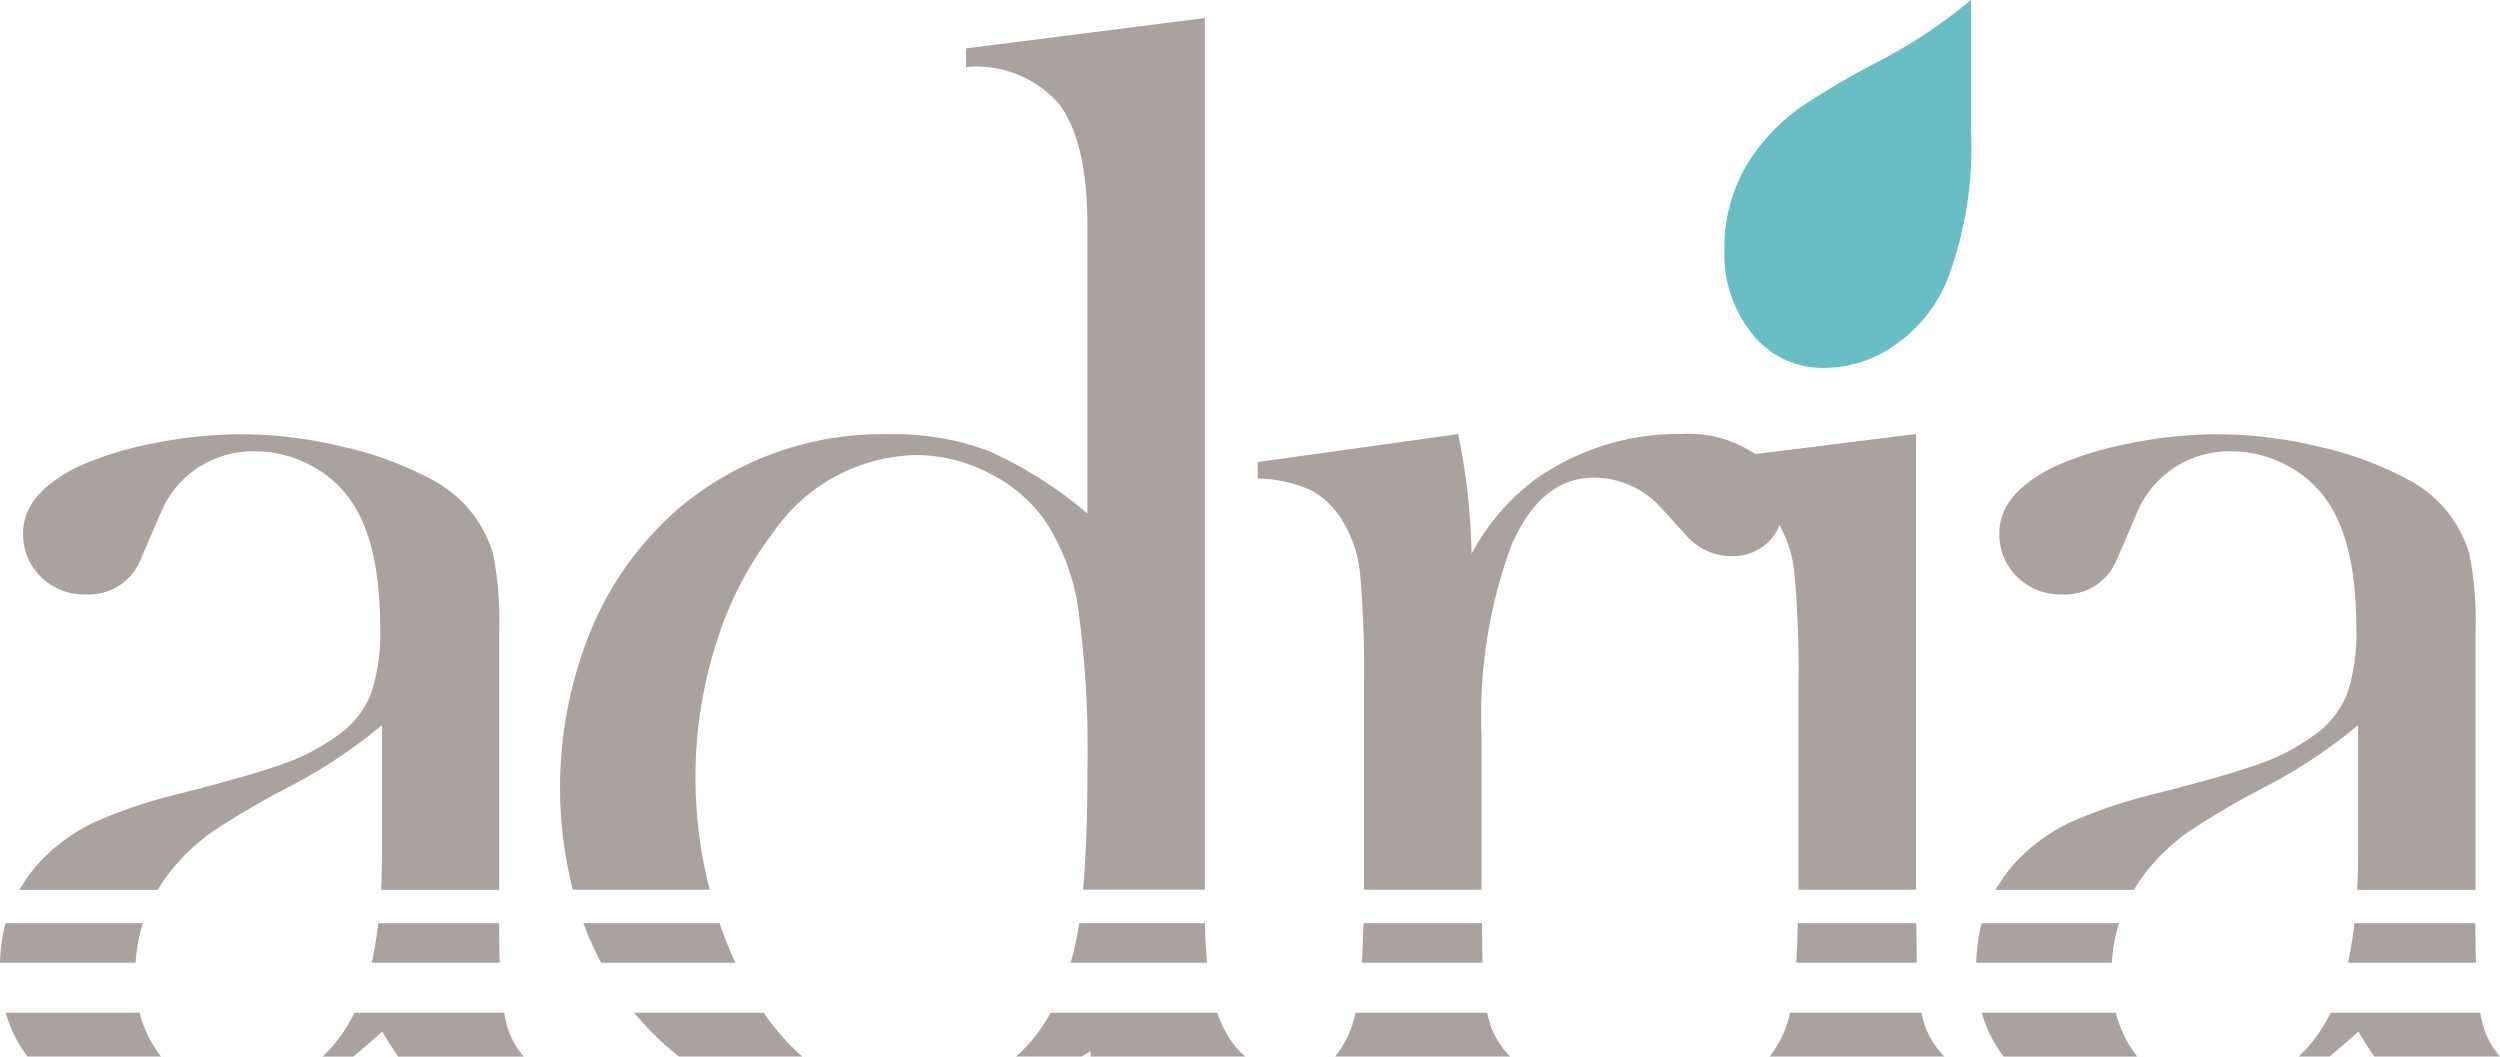<svg xmlns="http://www.w3.org/2000/svg" width="108.241" height="45.745" viewBox="0 0 108.241 45.745">
  <g id="logo-barra" transform="translate(-555.142 211)">
    <path id="Tracciato_1" data-name="Tracciato 1" d="M489.461,166.949a9,9,0,0,0-1.711,1.617,7.023,7.023,0,0,0-1.578,4.546,5.493,5.493,0,0,0,1.225,3.671,3.893,3.893,0,0,0,3.106,1.447,5.3,5.3,0,0,0,3.105-1.027,6.327,6.327,0,0,0,2.2-2.745,16.107,16.107,0,0,0,1.042-6.534V162.3a22.58,22.58,0,0,1-4,2.661A34.865,34.865,0,0,0,489.461,166.949Z" transform="translate(143.629 -373.301)" fill="#69bec4"/>
    <g id="Raggruppa_1" data-name="Raggruppa 1" transform="translate(555.142 -210.219)">
      <path id="Tracciato_2" data-name="Tracciato 2" d="M387.2,318.561a4.773,4.773,0,0,1-.674-1.324h-7.215c-.071.129-.144.256-.22.379a7.1,7.1,0,0,1-1.28,1.519h2.846c.127-.079.253-.157.381-.24,0,.081,0,.16.005.24h6.7A3.485,3.485,0,0,1,387.2,318.561Z" transform="translate(-333.821 -274.171)" fill="#aaa29f"/>
      <path id="Tracciato_3" data-name="Tracciato 3" d="M386.492,303.8a13.875,13.875,0,0,1-.324,1.449h5.906q-.082-.79-.091-1.714h-5.449C386.521,303.624,386.507,303.713,386.492,303.8Z" transform="translate(-339.81 -264.346)" fill="#aaa29f"/>
      <path id="Tracciato_4" data-name="Tracciato 4" d="M279.618,317.514c-.02-.084-.038-.177-.056-.277h-6.478a6.368,6.368,0,0,1-1.383,1.9h1.335c.385-.321.8-.678,1.251-1.082.232.4.461.758.688,1.082h5.44A3.519,3.519,0,0,1,279.618,317.514Z" transform="translate(-257.737 -274.171)" fill="#aaa29f"/>
      <path id="Tracciato_5" data-name="Tracciato 5" d="M433.269,317.468c-.018-.072-.035-.151-.052-.231h-5.7a4.531,4.531,0,0,1-.315.963,4.359,4.359,0,0,1-.571.935h7.578A3.5,3.5,0,0,1,433.269,317.468Z" transform="translate(-368.824 -274.171)" fill="#aaa29f"/>
      <path id="Tracciato_6" data-name="Tracciato 6" d="M530.525,235.665a2.429,2.429,0,0,0,2.425-1.584l.841-1.953a4.339,4.339,0,0,1,1.617-1.953,4.389,4.389,0,0,1,2.46-.707,5.071,5.071,0,0,1,2.2.505,4.86,4.86,0,0,1,1.736,1.347q1.482,1.819,1.481,5.759a8.27,8.27,0,0,1-.4,2.9,4.051,4.051,0,0,1-1.48,1.819,9.031,9.031,0,0,1-2.342,1.213q-1.4.5-4.328,1.246a22.139,22.139,0,0,0-3.806,1.263,7.915,7.915,0,0,0-2.324,1.667,6.465,6.465,0,0,0-.935,1.271h5.989a7.285,7.285,0,0,1,.6-.868,8.983,8.983,0,0,1,1.713-1.616,34.842,34.842,0,0,1,3.391-1.987,22.478,22.478,0,0,0,4-2.661v5.624q0,.789-.036,1.508h5.121V237.282a14.719,14.719,0,0,0-.272-3.4,5.339,5.339,0,0,0-2.731-3.233,15.034,15.034,0,0,0-3.777-1.38,18.812,18.812,0,0,0-4.352-.539,19.357,19.357,0,0,0-3.8.387,14.816,14.816,0,0,0-3.255.993q-2.43,1.18-2.428,2.9a2.551,2.551,0,0,0,.775,1.9A2.634,2.634,0,0,0,530.525,235.665Z" transform="translate(-441.267 -210.71)" fill="#aaa29f"/>
      <path id="Tracciato_7" data-name="Tracciato 7" d="M574.045,319.135h1.335c.385-.321.8-.678,1.251-1.082.232.4.461.758.688,1.082h5.439a3.514,3.514,0,0,1-.8-1.621c-.02-.084-.039-.177-.056-.277h-6.478A6.378,6.378,0,0,1,574.045,319.135Z" transform="translate(-474.518 -274.171)" fill="#aaa29f"/>
      <path id="Tracciato_8" data-name="Tracciato 8" d="M311.851,304.136c.162.385.343.752.533,1.112h5.81a17.537,17.537,0,0,1-.681-1.714h-5.9C311.691,303.736,311.768,303.938,311.851,304.136Z" transform="translate(-286.356 -264.346)" fill="#aaa29f"/>
      <path id="Tracciato_9" data-name="Tracciato 9" d="M499.72,317.475c-.019-.074-.036-.155-.053-.238h-5.694a4.508,4.508,0,0,1-.316.963,4.343,4.343,0,0,1-.571.935h7.574A3.483,3.483,0,0,1,499.72,317.475Z" transform="translate(-416.47 -274.171)" fill="#aaa29f"/>
      <path id="Tracciato_10" data-name="Tracciato 10" d="M279.229,305.248h5.546q-.027-.763-.029-1.714h-5.235A15.931,15.931,0,0,1,279.229,305.248Z" transform="translate(-263.135 -264.346)" fill="#aaa29f"/>
      <path id="Tracciato_11" data-name="Tracciato 11" d="M320.98,318.862c.112.094.225.184.339.273h5.336a10.086,10.086,0,0,1-1.5-1.655c-.057-.079-.112-.162-.168-.243h-5.607A12.444,12.444,0,0,0,320.98,318.862Z" transform="translate(-291.92 -274.171)" fill="#aaa29f"/>
      <path id="Tracciato_12" data-name="Tracciato 12" d="M581.855,303.534a15.866,15.866,0,0,1-.282,1.714h5.546q-.027-.763-.029-1.714Z" transform="translate(-479.916 -264.346)" fill="#aaa29f"/>
      <path id="Tracciato_13" data-name="Tracciato 13" d="M229.947,319.135a5.019,5.019,0,0,1-.928-1.9h-5.8a5.592,5.592,0,0,0,.945,1.9Z" transform="translate(-222.972 -274.171)" fill="#aaa29f"/>
      <path id="Tracciato_14" data-name="Tracciato 14" d="M418.435,232.523a5.246,5.246,0,0,1,.74,2.262,46.748,46.748,0,0,1,.168,4.842V247.9c0,.189,0,.37,0,.551h5.092l0-.351v-6.289a21.348,21.348,0,0,1,1.279-8.241q1.279-2.959,3.57-2.959a3.918,3.918,0,0,1,2.93,1.311l1.045,1.144a2.581,2.581,0,0,0,1.986.942,2.2,2.2,0,0,0,1.6-.606,1.988,1.988,0,0,0,.485-.741,5.406,5.406,0,0,1,.655,2.122,46.4,46.4,0,0,1,.169,4.842V247.9c0,.189,0,.37,0,.551h5.091l0-.331v-19.4l-6.957.869a5.164,5.164,0,0,0-3.193-.869,10.724,10.724,0,0,0-6.365,1.985,9.8,9.8,0,0,0-2.728,3.2,28.173,28.173,0,0,0-.579-5.182l-8.682,1.211v.708a6.057,6.057,0,0,1,2.325.52A3.567,3.567,0,0,1,418.435,232.523Z" transform="translate(-360.288 -210.71)" fill="#aaa29f"/>
      <path id="Tracciato_15" data-name="Tracciato 15" d="M228.182,235.665a2.428,2.428,0,0,0,2.424-1.584l.842-1.953a4.33,4.33,0,0,1,1.616-1.953,4.385,4.385,0,0,1,2.458-.707,5.08,5.08,0,0,1,2.207.505,4.881,4.881,0,0,1,1.735,1.347q1.48,1.819,1.482,5.759a8.27,8.27,0,0,1-.4,2.9,4.044,4.044,0,0,1-1.482,1.819,8.98,8.98,0,0,1-2.342,1.213q-1.4.5-4.327,1.246a22.143,22.143,0,0,0-3.805,1.263,7.918,7.918,0,0,0-2.324,1.667,6.454,6.454,0,0,0-.935,1.271h5.989a7.312,7.312,0,0,1,.6-.868,8.962,8.962,0,0,1,1.712-1.616,35.037,35.037,0,0,1,3.391-1.987,22.448,22.448,0,0,0,4-2.661v5.624q0,.789-.036,1.508H246.1V237.282a14.81,14.81,0,0,0-.271-3.4,5.347,5.347,0,0,0-2.732-3.233,15.038,15.038,0,0,0-3.778-1.38,18.8,18.8,0,0,0-4.352-.539,19.34,19.34,0,0,0-3.795.387,14.8,14.8,0,0,0-3.256.993q-2.429,1.18-2.428,2.9a2.547,2.547,0,0,0,.775,1.9A2.633,2.633,0,0,0,228.182,235.665Z" transform="translate(-224.487 -210.71)" fill="#aaa29f"/>
      <path id="Tracciato_16" data-name="Tracciato 16" d="M314.528,202.8a19.52,19.52,0,0,1-.616-4.875,18.889,18.889,0,0,1,.888-5.759,15.264,15.264,0,0,1,2.466-4.817,7.694,7.694,0,0,1,6.205-3.367,6.853,6.853,0,0,1,3.136.774,6.525,6.525,0,0,1,2.432,2.055,9.326,9.326,0,0,1,1.442,3.822,44.887,44.887,0,0,1,.4,7.022q0,3.066-.189,5.144h5.275V165.06l-10.341,1.313v.809a4.741,4.741,0,0,1,4.034,1.611q1.22,1.611,1.22,5.269v12.451a17.921,17.921,0,0,0-4.237-2.694,11.579,11.579,0,0,0-4.372-.74,13.681,13.681,0,0,0-9.113,3.233,14.127,14.127,0,0,0-3.766,5.237A18.008,18.008,0,0,0,308.6,202.8Z" transform="translate(-283.8 -165.06)" fill="#aaa29f"/>
      <path id="Tracciato_17" data-name="Tracciato 17" d="M524.941,303.534a7.363,7.363,0,0,0-.24,1.714h5.87a7.247,7.247,0,0,1,.316-1.714Z" transform="translate(-439.138 -264.346)" fill="#aaa29f"/>
      <path id="Tracciato_18" data-name="Tracciato 18" d="M222.358,305.248h5.87a7.244,7.244,0,0,1,.315-1.714H222.6A7.36,7.36,0,0,0,222.358,305.248Z" transform="translate(-222.358 -264.346)" fill="#aaa29f"/>
      <path id="Tracciato_19" data-name="Tracciato 19" d="M497.168,305.248h5.222c-.009-.294-.014-.6-.014-.938l-.01-.776h-5.129C497.222,304.18,497.2,304.749,497.168,305.248Z" transform="translate(-419.397 -264.346)" fill="#aaa29f"/>
      <path id="Tracciato_20" data-name="Tracciato 20" d="M525.557,317.237a5.594,5.594,0,0,0,.945,1.9h5.787a5.012,5.012,0,0,1-.929-1.9Z" transform="translate(-439.752 -274.171)" fill="#aaa29f"/>
      <path id="Tracciato_21" data-name="Tracciato 21" d="M430.716,305.248h5.224c-.009-.3-.014-.613-.014-.952l-.01-.762h-5.13C430.77,304.18,430.747,304.749,430.716,305.248Z" transform="translate(-371.751 -264.346)" fill="#aaa29f"/>
    </g>
  </g>
</svg>
